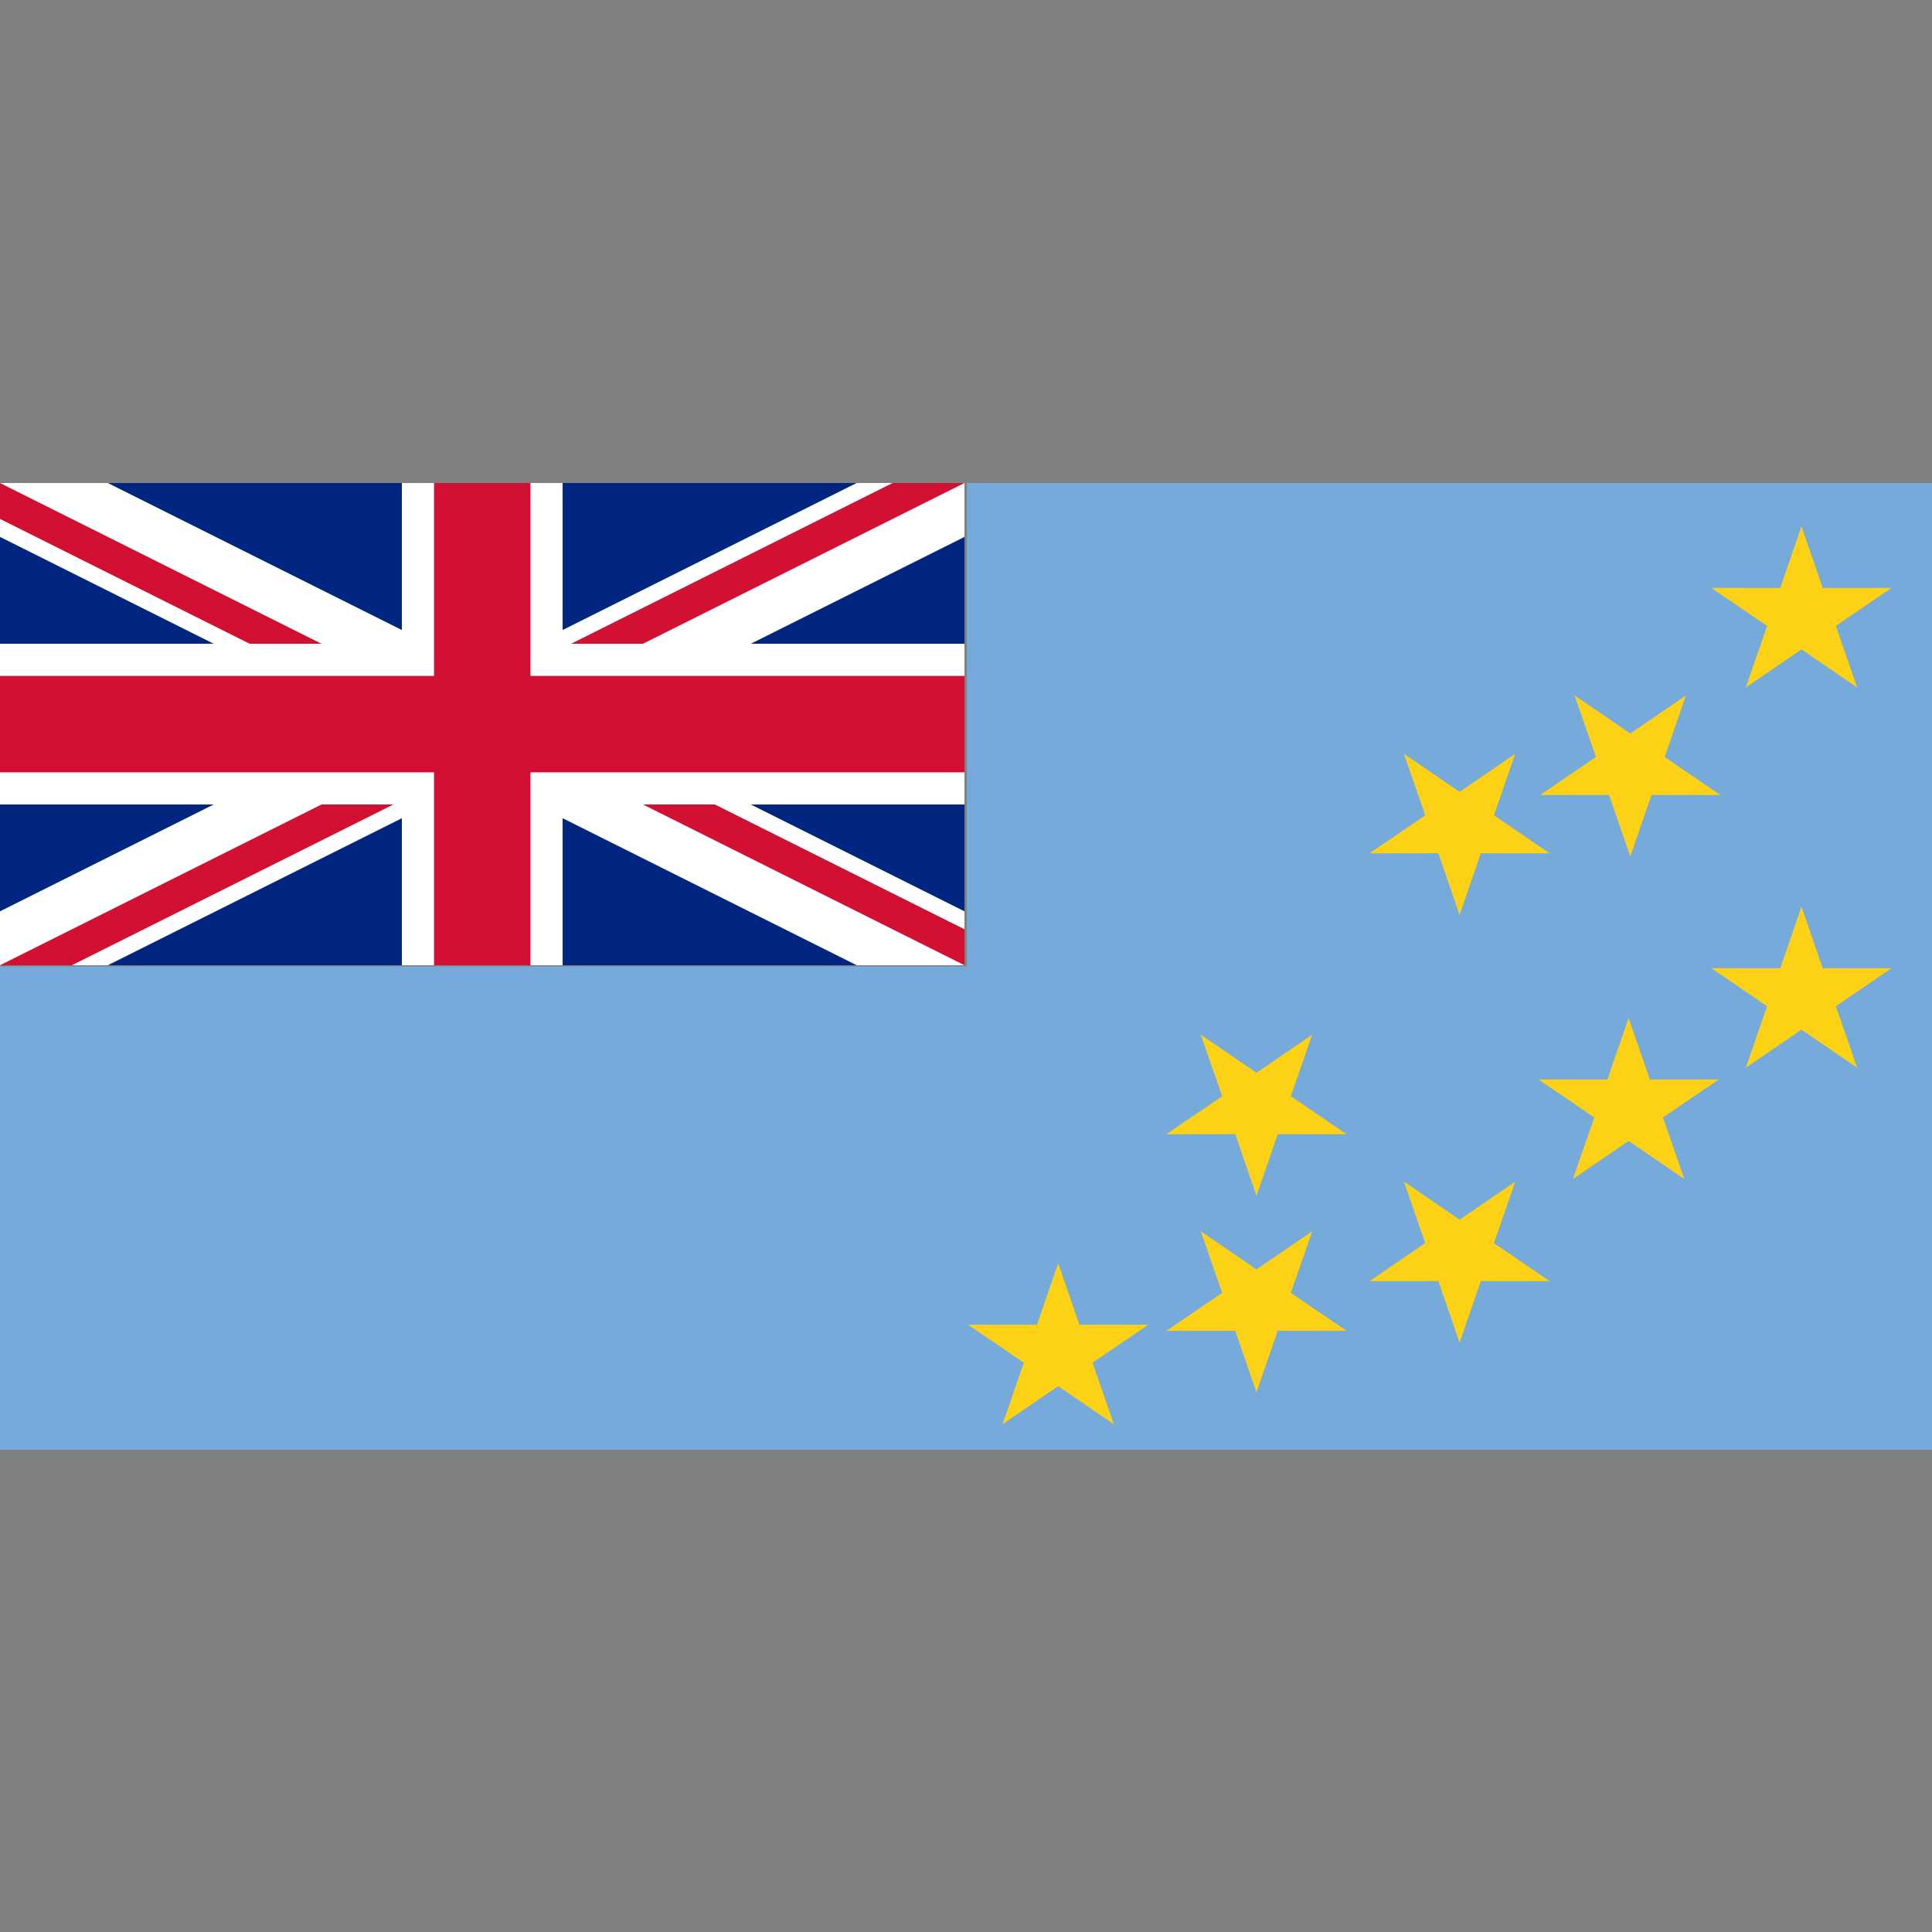 <?xml version="1.0" encoding="UTF-8" standalone="no"?>
<!-- Created with Inkscape (http://www.inkscape.org/) --><svg height="256" id="svg1" inkscape:output_extension="org.inkscape.output.svg.inkscape" inkscape:version="0.46" sodipodi:docbase="C:\Documents and Settings\Zoran\Desktop" sodipodi:docname="Flag_of_Tuvalu.svg" sodipodi:version="0.32" version="1.0" width="256" x="0" xmlns="http://www.w3.org/2000/svg" xmlns:cc="http://creativecommons.org/ns#" xmlns:dc="http://purl.org/dc/elements/1.1/" xmlns:inkscape="http://www.inkscape.org/namespaces/inkscape" xmlns:rdf="http://www.w3.org/1999/02/22-rdf-syntax-ns#" xmlns:sodipodi="http://sodipodi.sourceforge.net/DTD/sodipodi-0.dtd" xmlns:svg="http://www.w3.org/2000/svg" xmlns:xlink="http://www.w3.org/1999/xlink" y="0">
  <rect width="100%" height="100%" fill="#808080" stroke="none"/>
  <sodipodi:namedview bordercolor="#666666" borderopacity="1.0" id="base" inkscape:current-layer="svg1" inkscape:cx="500.00014" inkscape:cy="249.99995" inkscape:pageopacity="0.0" inkscape:pageshadow="2" inkscape:window-height="968" inkscape:window-width="1278" inkscape:window-x="0" inkscape:window-y="11" inkscape:zoom="1.1889997" pagecolor="#ffffff" showgrid="false"/>
  <defs id="defs3">
    <inkscape:perspective id="perspective4410" inkscape:persp3d-origin="500 : 166.66667 : 1" inkscape:vp_x="0 : 250 : 1" inkscape:vp_y="0 : 1000 : 0" inkscape:vp_z="1000 : 250 : 1" sodipodi:type="inkscape:persp3d"/>
  </defs>
  <g id="g2309" transform="matrix(0.427,0,0,0.427,0,64)">
    <g id="g2296">
      <g id="g1333"/>
      <path d="M 300,-1e-05 L 600,-1e-05 L 600,300 L 0,300 L 0,150 L 300,150 L 300,-1e-05 z" id="path4861" style="fill:#75aadb;fill-opacity:1;fill-rule:evenodd;stroke:none;stroke-width:1px;stroke-linecap:butt;stroke-linejoin:miter;stroke-opacity:1"/>
    </g>
    <g id="g2095" transform="matrix(0.605,0,0,0.605,-7.315296e-3,3.329625e-3)">
      <polygon id="polygon136" points="591.041,433.161 533.774,391.476 476.501,433.151 498.449,365.806 441.115,324.214 511.946,324.278 533.785,256.897 555.613,324.281 626.445,324.23 569.104,365.812 591.041,433.161 " style="font-size:12px;fill:#fcd116;fill-opacity:1;fill-rule:evenodd;stroke-width:1pt" transform="matrix(0.499,0,0,0.469,657.663,-98.26)"/>
      <polygon id="polygon3314" points="591.041,433.161 533.774,391.476 476.501,433.151 498.449,365.806 441.115,324.214 511.946,324.278 533.785,256.897 555.613,324.281 626.445,324.23 569.104,365.812 591.041,433.161 " style="font-size:12px;fill:#fcd116;fill-opacity:1;fill-rule:evenodd;stroke-width:1pt" transform="matrix(0.499,0,0,0.469,569.001,153.873)"/>
      <polygon id="polygon3315" points="591.041,433.161 533.774,391.476 476.501,433.151 498.449,365.806 441.115,324.214 511.946,324.278 533.785,256.897 555.613,324.281 626.445,324.23 569.104,365.812 591.041,433.161 " style="font-size:12px;fill:#fcd116;fill-opacity:1;fill-rule:evenodd;stroke-width:1pt" transform="matrix(0.499,0,0,0.469,657.663,96.797)"/>
      <polygon id="polygon3317" points="591.041,433.161 533.774,391.476 476.501,433.151 498.449,365.806 441.115,324.214 511.946,324.278 533.785,256.897 555.613,324.281 626.445,324.23 569.104,365.812 591.041,433.161 " style="font-size:12px;fill:#fcd116;fill-opacity:1;fill-rule:evenodd;stroke-width:1pt" transform="matrix(0.499,0,0,0.469,276.415,279.663)"/>
      <polygon id="polygon3319" points="591.041,433.161 533.774,391.476 476.501,433.151 498.449,365.806 441.115,324.214 511.946,324.278 533.785,256.897 555.613,324.281 626.445,324.23 569.104,365.812 591.041,433.161 " style="font-size:12px;fill:#fcd116;fill-opacity:1;fill-rule:evenodd;stroke-width:1pt" transform="matrix(-0.499,0,0,-0.469,910.834,486.088)"/>
      <polygon id="polygon3320" points="591.041,433.161 533.774,391.476 476.501,433.151 498.449,365.806 441.115,324.214 511.946,324.278 533.785,256.897 555.613,324.281 626.445,324.23 569.104,365.812 591.041,433.161 " style="font-size:12px;fill:#fcd116;fill-opacity:1;fill-rule:evenodd;stroke-width:1pt" transform="matrix(-0.499,0,0,-0.469,1015.012,342.012)"/>
      <polygon id="polygon3321" points="591.041,433.161 533.774,391.476 476.501,433.151 498.449,365.806 441.115,324.214 511.946,324.278 533.785,256.897 555.613,324.281 626.445,324.23 569.104,365.812 591.041,433.161 " style="font-size:12px;fill:#fcd116;fill-opacity:1;fill-rule:evenodd;stroke-width:1pt" transform="matrix(-0.499,0,0,-0.469,1102.566,312.089)"/>
      <polygon id="polygon3322" points="591.041,433.161 533.774,391.476 476.501,433.151 498.449,365.806 441.115,324.214 511.946,324.278 533.785,256.897 555.613,324.281 626.445,324.23 569.104,365.812 591.041,433.161 " style="font-size:12px;fill:#fcd116;fill-opacity:1;fill-rule:evenodd;stroke-width:1pt" transform="matrix(-0.499,0,0,-0.469,1015.012,561.451)"/>
      <polygon id="polygon3323" points="591.041,433.161 533.774,391.476 476.501,433.151 498.449,365.806 441.115,324.214 511.946,324.278 533.785,256.897 555.613,324.281 626.445,324.23 569.104,365.812 591.041,433.161 " style="font-size:12px;fill:#fcd116;fill-opacity:1;fill-rule:evenodd;stroke-width:1pt" transform="matrix(-0.499,0,0,-0.469,910.834,586.941)"/>
    </g>
  </g>
  <g id="g3845" transform="matrix(0.213,0,0,0.213,0,64)">
    <g id="g3847">
      <g id="g3849">
        <rect height="300" id="rect1764" style="fill:#00267f;fill-opacity:1;fill-rule:evenodd;stroke:none;stroke-width:1pt;stroke-linecap:butt;stroke-linejoin:miter;stroke-opacity:1" width="600" x="0" y="-7.8124995e-06"/>
        <path d="M 1.110223e-14,300 L 67.08,300 L 600,33.54 L 600,-1.2e-05 L 532.92,-1.2e-05 L 1.110223e-14,266.46 L 1.110223e-14,300 z" id="path4640" style="fill:#ffffff;fill-opacity:1;fill-rule:evenodd;stroke:none;stroke-width:1pt;stroke-linecap:butt;stroke-linejoin:miter;stroke-opacity:1"/>
        <path d="M 600,300 L 532.92,300 L 1.110223e-14,33.54 L 1.110223e-14,-1.2e-05 L 67.08,-1.2e-05 L 600,266.46 L 600,300 z" id="path6505" style="fill:#ffffff;fill-opacity:1;fill-rule:evenodd;stroke:none;stroke-width:1pt;stroke-linecap:butt;stroke-linejoin:miter;stroke-opacity:1"/>
        <path d="M 250,0 L 250,100 L 0,100 L 0,200 L 250,200 L 250,300 L 350,300 L 350,200 L 600,200 L 600,100 L 350,100 L 350,0 L 250,0 z" id="rect1530" style="fill:#ffffff;fill-opacity:1;fill-rule:evenodd;stroke:none;stroke-width:1pt;stroke-linecap:butt;stroke-linejoin:miter;stroke-opacity:1"/>
        <path d="M 270,0 L 270,120 L 0,120 L 0,180 L 270,180 L 270,300 L 330,300 L 330,180 L 600,180 L 600,120 L 330,120 L 330,0 L 270,0 z" id="rect3395" style="fill:#d21034;fill-opacity:1;fill-rule:evenodd;stroke:none;stroke-width:1pt;stroke-linecap:butt;stroke-linejoin:miter;stroke-opacity:1"/>
        <path d="M 355.28,100 L 400,100 L 600,-1.2e-05 L 555.28,-1.2e-05 L 355.28,100 z" id="path8371" style="fill:#d21034;fill-opacity:1;fill-rule:evenodd;stroke:none;stroke-width:1pt;stroke-linecap:butt;stroke-linejoin:miter;stroke-opacity:1"/>
        <path d="M 1.110223e-14,-1.2e-05 L 1.110223e-14,22.36 L 155.28,100 L 200,100 L 1.110223e-14,-1.2e-05 z" id="path9616" style="fill:#d21034;fill-opacity:1;fill-rule:evenodd;stroke:none;stroke-width:1pt;stroke-linecap:butt;stroke-linejoin:miter;stroke-opacity:1"/>
        <use height="300" id="use3668" transform="matrix(-1,0,0,-1,600,300)" width="600" x="0" xlink:href="#path9616" y="0"/>
        <use height="300" id="use3711" transform="translate(-355.28,200)" width="600" x="0" xlink:href="#path8371" y="0"/>
      </g>
    </g>
    <g id="g3862" transform="matrix(0.605,0,0,0.605,-7.315296e-3,3.329625e-3)"/>
  </g>
</svg>
